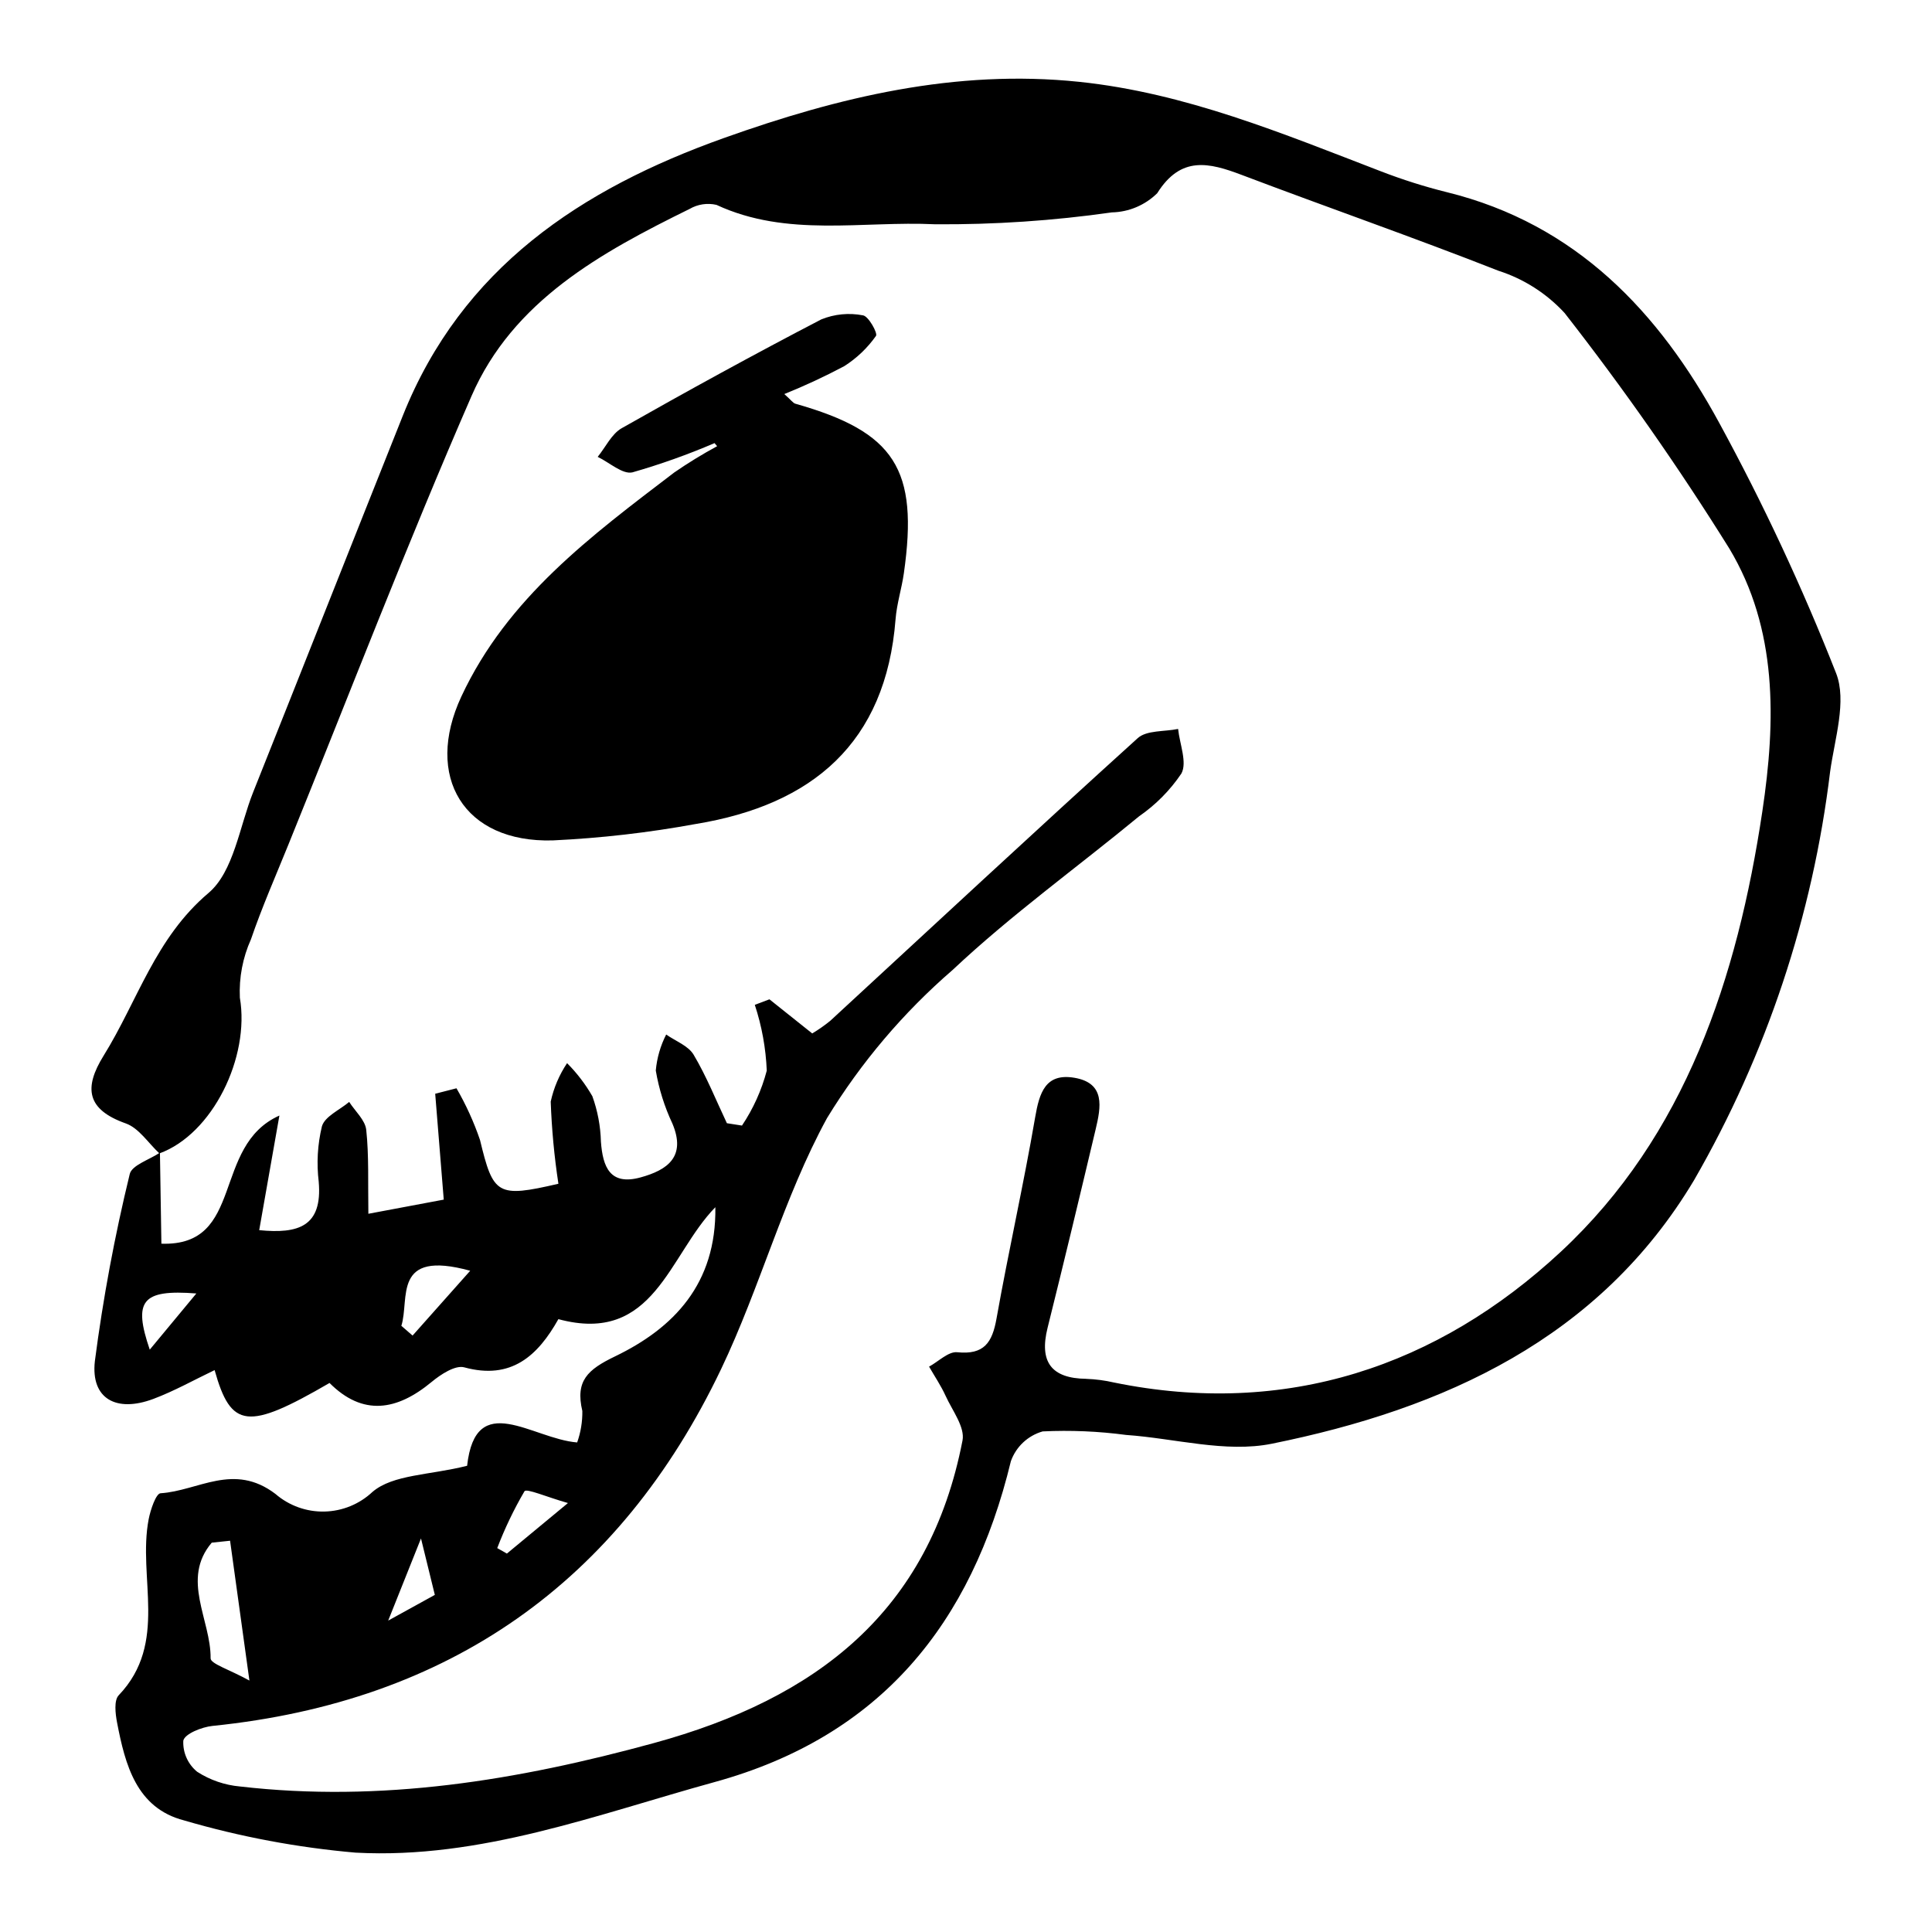 <?xml version="1.0" encoding="UTF-8"?>
<!-- The Best Svg Icon site in the world: iconSvg.co, Visit us! https://iconsvg.co -->
<svg fill="#000000" width="800px" height="800px" version="1.1" viewBox="144 144 512 512" xmlns="http://www.w3.org/2000/svg">
 <g>
  <path d="m186.25 449.67c-2.941-2.727-5.438-6.719-8.91-7.949-10.402-3.688-11.188-9.418-5.856-17.996 8.98-14.457 13.672-31.152 27.762-43.066 6.703-5.668 8.199-17.582 11.855-26.75 13.254-33.227 26.391-66.5 39.645-99.73 15.637-39.195 47.227-60.086 85.051-73.586 30.426-10.859 61.41-18.324 94.176-14.91 28.176 2.934 53.938 13.711 79.977 23.715h0.004c5.707 2.207 11.551 4.059 17.492 5.535 34.246 8.434 56.227 31.766 72.207 61.203 11.672 21.43 22 43.566 30.934 66.273 2.887 7.371-0.379 17.383-1.586 26.082-4.602 38.145-16.863 74.969-36.055 108.26-25.07 41.965-66.223 60.621-111.91 69.852-12.207 2.469-25.688-1.426-38.59-2.328-7.332-0.977-14.742-1.293-22.129-0.938-3.918 1.117-7.055 4.055-8.422 7.891-10.406 43.047-34.496 72.918-78.5 85.031-31.285 8.613-62.051 20.473-95.094 18.711v0.004c-15.422-1.34-30.676-4.203-45.531-8.551-12.621-3.262-15.602-14.758-17.75-25.957-0.449-2.348-0.844-5.856 0.441-7.203 13.254-13.879 4.965-31.195 7.938-46.645 0.484-2.512 1.934-6.812 3.152-6.891 10.012-0.637 19.371-8.242 30.457 0.184v0.004c3.598 3.106 8.219 4.766 12.969 4.66 4.746-0.102 9.289-1.961 12.75-5.219 5.465-4.641 15.086-4.394 25.066-6.91 2.262-20.324 17.234-7.133 29.164-6.184 0.949-2.676 1.41-5.496 1.371-8.332-1.887-8.008 1.379-10.961 8.676-14.48 15.5-7.477 26.875-19.18 26.574-39.527-12.41 12.699-16.191 36.512-41.598 29.664-5.453 9.707-12.48 16.18-24.945 12.773-2.387-0.652-6.246 1.875-8.652 3.871-9.18 7.609-18.203 9.133-27.051 0.27-21.719 12.617-26.102 12.09-30.457-3.41-5.414 2.582-10.664 5.547-16.238 7.637-9.82 3.68-16.605-0.031-15.496-9.996 2.172-16.684 5.258-33.23 9.238-49.574 0.535-2.379 5.234-3.82 8.008-5.699 0.129 7.879 0.254 15.758 0.387 24.133 22.219 0.754 13.23-25.883 31.273-33.961-2.137 12.125-3.68 20.879-5.352 30.371 10.355 1.02 16.785-0.938 15.773-12.793l0.004 0.004c-0.605-4.918-0.32-9.906 0.844-14.727 0.766-2.633 4.711-4.34 7.223-6.465 1.578 2.461 4.238 4.801 4.519 7.402 0.734 6.824 0.434 13.762 0.566 22.238 7.867-1.477 14.039-2.637 19.977-3.75-0.828-10.27-1.547-19.164-2.266-28.059 1.879-0.48 3.758-0.965 5.637-1.445h0.004c2.523 4.352 4.609 8.938 6.234 13.699 3.512 14.547 4.535 15.371 20.773 11.602l0.004-0.004c-1.098-7.211-1.777-14.477-2.039-21.766 0.793-3.641 2.266-7.098 4.336-10.195 2.606 2.617 4.859 5.562 6.699 8.762 1.395 3.863 2.16 7.926 2.269 12.027 0.492 6.75 2.418 11.711 10.508 9.492 7.129-1.953 12.125-5.477 8.449-14.242-2.106-4.469-3.59-9.203-4.414-14.074 0.297-3.328 1.234-6.574 2.754-9.551 2.484 1.75 5.856 2.969 7.273 5.352 3.426 5.762 5.938 12.066 8.816 18.152 1.332 0.207 2.664 0.418 4 0.625l-0.004 0.004c2.984-4.453 5.203-9.375 6.57-14.559-0.242-5.93-1.309-11.797-3.168-17.438l3.875-1.465c3.617 2.883 7.234 5.769 11.34 9.043h0.004c1.668-1 3.262-2.117 4.773-3.344 27.129-25.004 54.125-50.156 81.48-74.906 2.367-2.144 7.082-1.691 10.707-2.445 0.418 4.004 2.449 8.875 0.875 11.812v-0.004c-2.988 4.438-6.781 8.277-11.184 11.32-16.469 13.582-33.902 26.117-49.41 40.707-13.074 11.301-24.32 24.559-33.328 39.305-11.48 21.008-17.703 44.816-28.07 66.52-27.027 56.562-72.16 88.172-134.77 94.547-2.836 0.289-7.371 2.102-7.742 3.902h-0.004c-0.156 3.18 1.211 6.242 3.68 8.254 3.406 2.195 7.297 3.531 11.336 3.894 37.418 4.312 73.453-1.582 109.73-11.516 43.141-11.812 72.961-34.816 81.754-80.188 0.684-3.531-2.715-7.941-4.484-11.824-1.223-2.688-2.902-5.164-4.379-7.734 2.496-1.355 5.125-4.055 7.457-3.816 7.16 0.734 9.293-2.598 10.418-8.934 3.172-17.816 7.176-35.488 10.238-53.32 1.117-6.516 2.731-11.773 10.387-10.484 8.309 1.398 7.027 7.828 5.648 13.645-4.164 17.562-8.375 35.113-12.742 52.621-2.246 9 0.953 13.414 10.277 13.52l0.004 0.008c2.465 0.09 4.918 0.414 7.324 0.969 45.574 9.32 85.773-4.312 118.4-34.645 33.051-30.727 46.797-72.625 53.414-116.71 3.617-24.117 4.051-48.34-8.77-69.691-13.438-21.555-28.008-42.383-43.645-62.398-4.777-5.18-10.812-9.035-17.52-11.184-22.512-8.852-45.375-16.805-68-25.383-8.719-3.305-16.16-5.129-22.422 4.824v0.004c-3.215 3.172-7.523 4.996-12.039 5.09-15.512 2.211-31.164 3.262-46.832 3.148-19.293-0.93-39.219 3.551-57.926-5.137v-0.004c-2.422-0.562-4.969-0.18-7.121 1.07-23.52 11.574-46.809 24.332-57.809 49.59-17.086 39.223-32.445 79.195-48.52 118.86-3.383 8.352-7.019 16.617-9.934 25.133-2.176 4.848-3.18 10.141-2.934 15.449 2.703 15.801-7.246 36.156-21.336 41.277zm18.723 102.64-4.859 0.512c-8.223 9.699-0.191 20.469-0.301 30.652-0.016 1.457 4.992 2.965 10.285 5.891-2.016-14.578-3.57-25.816-5.125-37.059zm45.391-56.957 2.973 2.586c4.594-5.164 9.188-10.328 15.273-17.176-20.773-5.707-15.977 7.441-18.246 14.59zm44.148 46.969c-5.637-1.598-10.973-3.945-11.52-3.121-2.812 4.812-5.227 9.852-7.219 15.059 0.855 0.484 1.711 0.969 2.562 1.453 4.602-3.809 9.199-7.617 16.176-13.391zm-98.477-55.539c-14.516-1.137-16.75 1.973-12.348 14.887 4-4.82 7.402-8.922 12.348-14.887zm59.531 64.922c-3.273 8.199-5.598 14.016-8.691 21.77 5.293-2.914 8.719-4.805 12.359-6.812-1.203-4.91-2.219-9.062-3.668-14.957z"/>
  <path d="m333.36 261.43c-7.086 3.039-14.355 5.625-21.766 7.75-2.602 0.609-6.106-2.629-9.199-4.109 2.098-2.582 3.68-6.074 6.375-7.602 17.461-9.906 35.07-19.562 52.879-28.828 3.5-1.418 7.336-1.793 11.043-1.074 1.469 0.203 3.969 4.75 3.453 5.449-2.254 3.199-5.117 5.926-8.418 8.02-5.16 2.742-10.461 5.207-15.879 7.391 1.84 1.633 2.312 2.383 2.945 2.562 26.367 7.481 32.684 17.293 28.738 44.938-0.582 4.082-1.879 8.086-2.199 12.176-2.551 32.828-22.094 49.18-52.867 54.25l0.004-0.004c-12.551 2.309-25.242 3.766-37.988 4.367-23.582 0.664-34.129-16.898-24.207-38.156 12.211-26.164 34.441-42.586 56.395-59.34 3.668-2.527 7.465-4.856 11.383-6.977z"/>
 </g>
</svg>